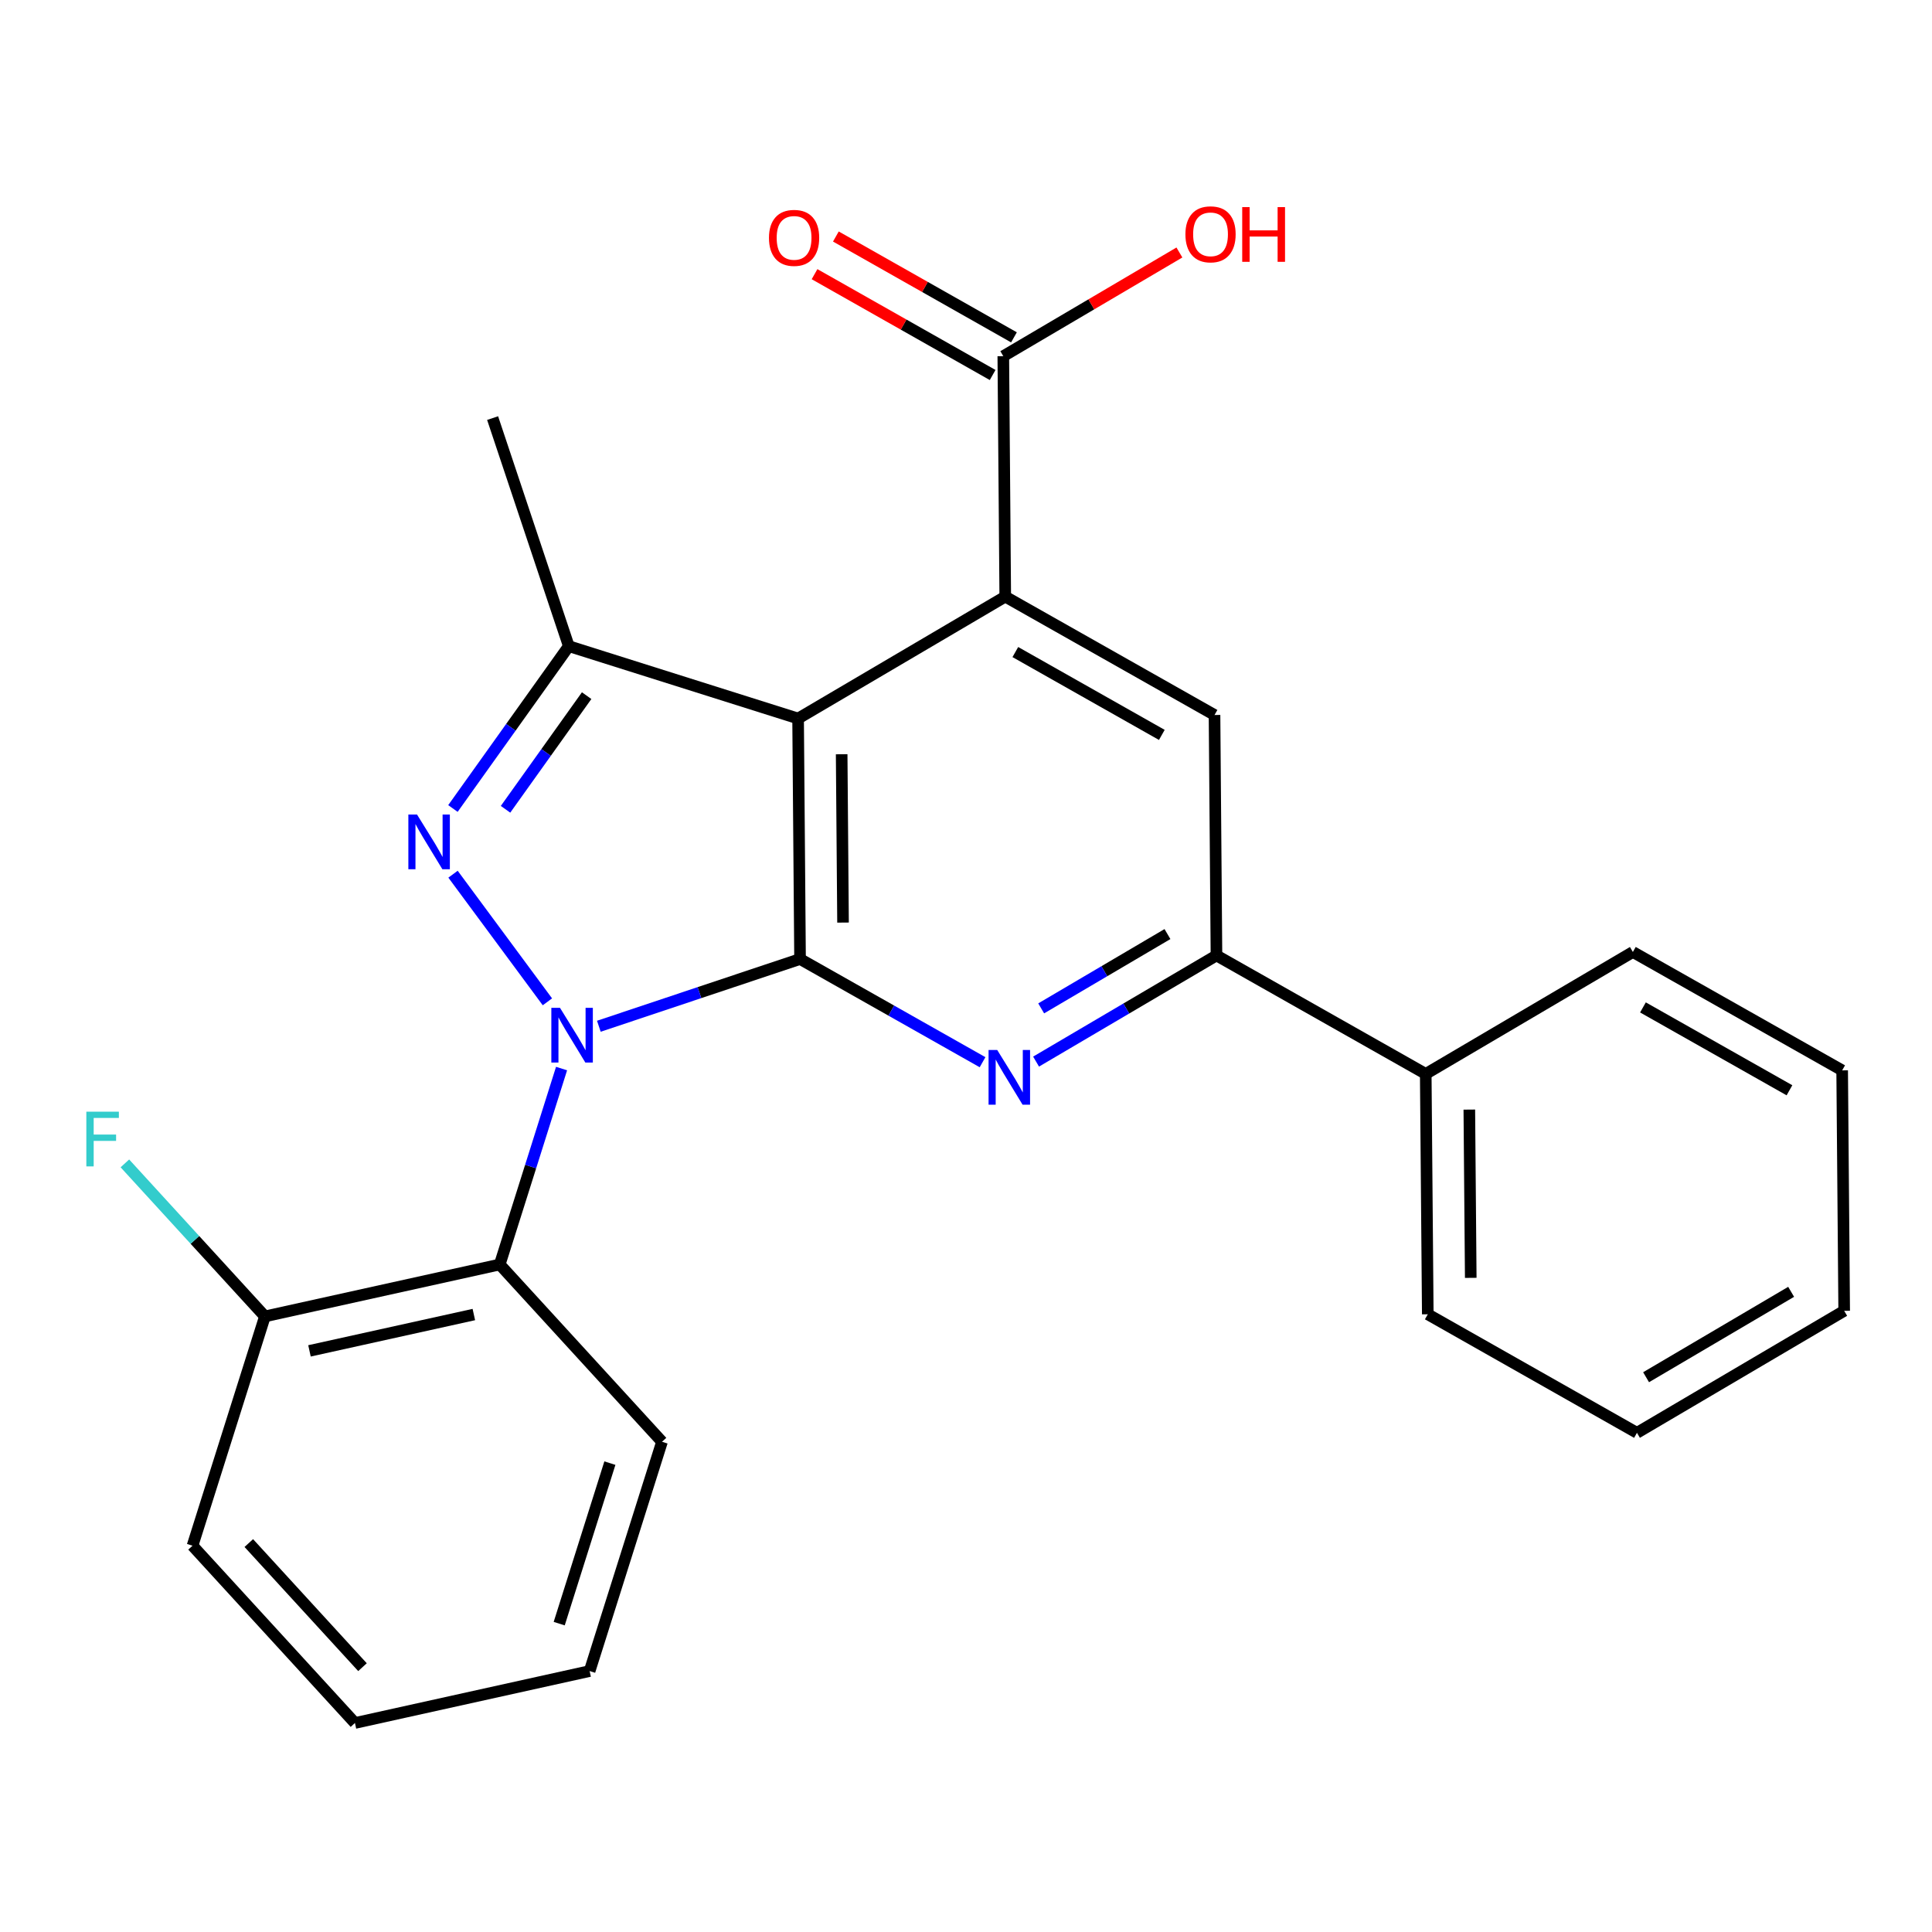 <?xml version='1.0' encoding='iso-8859-1'?>
<svg version='1.1' baseProfile='full'
              xmlns='http://www.w3.org/2000/svg'
                      xmlns:rdkit='http://www.rdkit.org/xml'
                      xmlns:xlink='http://www.w3.org/1999/xlink'
                  xml:space='preserve'
width='1000px' height='1000px' viewBox='0 0 1000 1000'>
<!-- END OF HEADER -->
<rect style='opacity:1.0;fill:#FFFFFF;stroke:none' width='1000' height='1000' x='0' y='0'> </rect>
<path class='bond-2' d='M 414.101,496.379 L 461.335,523.089' style='fill:none;fill-rule:evenodd;stroke:#000000;stroke-width:6px;stroke-linecap:butt;stroke-linejoin:miter;stroke-opacity:1' />
<path class='bond-2' d='M 461.335,523.089 L 508.568,549.799' style='fill:none;fill-rule:evenodd;stroke:#0000FF;stroke-width:6px;stroke-linecap:butt;stroke-linejoin:miter;stroke-opacity:1' />
<path class='bond-5' d='M 414.101,496.379 L 413.093,371.908' style='fill:none;fill-rule:evenodd;stroke:#000000;stroke-width:6px;stroke-linecap:butt;stroke-linejoin:miter;stroke-opacity:1' />
<path class='bond-5' d='M 436.35,477.527 L 435.644,390.397' style='fill:none;fill-rule:evenodd;stroke:#000000;stroke-width:6px;stroke-linecap:butt;stroke-linejoin:miter;stroke-opacity:1' />
<path class='bond-8' d='M 414.101,496.379 L 362.033,513.783' style='fill:none;fill-rule:evenodd;stroke:#000000;stroke-width:6px;stroke-linecap:butt;stroke-linejoin:miter;stroke-opacity:1' />
<path class='bond-8' d='M 362.033,513.783 L 309.964,531.186' style='fill:none;fill-rule:evenodd;stroke:#0000FF;stroke-width:6px;stroke-linecap:butt;stroke-linejoin:miter;stroke-opacity:1' />
<path class='bond-1' d='M 413.093,371.908 L 520.316,308.814' style='fill:none;fill-rule:evenodd;stroke:#000000;stroke-width:6px;stroke-linecap:butt;stroke-linejoin:miter;stroke-opacity:1' />
<path class='bond-6' d='M 413.093,371.908 L 294.409,334.45' style='fill:none;fill-rule:evenodd;stroke:#000000;stroke-width:6px;stroke-linecap:butt;stroke-linejoin:miter;stroke-opacity:1' />
<path class='bond-3' d='M 629.642,494.537 L 582.956,522.009' style='fill:none;fill-rule:evenodd;stroke:#000000;stroke-width:6px;stroke-linecap:butt;stroke-linejoin:miter;stroke-opacity:1' />
<path class='bond-3' d='M 582.956,522.009 L 536.269,549.481' style='fill:none;fill-rule:evenodd;stroke:#0000FF;stroke-width:6px;stroke-linecap:butt;stroke-linejoin:miter;stroke-opacity:1' />
<path class='bond-3' d='M 604.276,483.473 L 571.595,502.703' style='fill:none;fill-rule:evenodd;stroke:#000000;stroke-width:6px;stroke-linecap:butt;stroke-linejoin:miter;stroke-opacity:1' />
<path class='bond-3' d='M 571.595,502.703 L 538.915,521.934' style='fill:none;fill-rule:evenodd;stroke:#0000FF;stroke-width:6px;stroke-linecap:butt;stroke-linejoin:miter;stroke-opacity:1' />
<path class='bond-4' d='M 629.642,494.537 L 628.634,370.079' style='fill:none;fill-rule:evenodd;stroke:#000000;stroke-width:6px;stroke-linecap:butt;stroke-linejoin:miter;stroke-opacity:1' />
<path class='bond-16' d='M 629.642,494.537 L 737.96,555.851' style='fill:none;fill-rule:evenodd;stroke:#000000;stroke-width:6px;stroke-linecap:butt;stroke-linejoin:miter;stroke-opacity:1' />
<path class='bond-0' d='M 520.316,308.814 L 628.634,370.079' style='fill:none;fill-rule:evenodd;stroke:#000000;stroke-width:6px;stroke-linecap:butt;stroke-linejoin:miter;stroke-opacity:1' />
<path class='bond-0' d='M 525.536,337.501 L 601.358,380.386' style='fill:none;fill-rule:evenodd;stroke:#000000;stroke-width:6px;stroke-linecap:butt;stroke-linejoin:miter;stroke-opacity:1' />
<path class='bond-19' d='M 520.316,308.814 L 519.308,184.355' style='fill:none;fill-rule:evenodd;stroke:#000000;stroke-width:6px;stroke-linecap:butt;stroke-linejoin:miter;stroke-opacity:1' />
<path class='bond-7' d='M 294.409,334.45 L 264.422,376.463' style='fill:none;fill-rule:evenodd;stroke:#000000;stroke-width:6px;stroke-linecap:butt;stroke-linejoin:miter;stroke-opacity:1' />
<path class='bond-7' d='M 264.422,376.463 L 234.434,418.477' style='fill:none;fill-rule:evenodd;stroke:#0000FF;stroke-width:6px;stroke-linecap:butt;stroke-linejoin:miter;stroke-opacity:1' />
<path class='bond-7' d='M 303.645,360.067 L 282.654,389.477' style='fill:none;fill-rule:evenodd;stroke:#000000;stroke-width:6px;stroke-linecap:butt;stroke-linejoin:miter;stroke-opacity:1' />
<path class='bond-7' d='M 282.654,389.477 L 261.663,418.887' style='fill:none;fill-rule:evenodd;stroke:#0000FF;stroke-width:6px;stroke-linecap:butt;stroke-linejoin:miter;stroke-opacity:1' />
<path class='bond-28' d='M 294.409,334.45 L 254.972,216.4' style='fill:none;fill-rule:evenodd;stroke:#000000;stroke-width:6px;stroke-linecap:butt;stroke-linejoin:miter;stroke-opacity:1' />
<path class='bond-11' d='M 737.96,555.851 L 845.17,492.745' style='fill:none;fill-rule:evenodd;stroke:#000000;stroke-width:6px;stroke-linecap:butt;stroke-linejoin:miter;stroke-opacity:1' />
<path class='bond-15' d='M 737.96,555.851 L 739.017,680.273' style='fill:none;fill-rule:evenodd;stroke:#000000;stroke-width:6px;stroke-linecap:butt;stroke-linejoin:miter;stroke-opacity:1' />
<path class='bond-15' d='M 760.518,574.324 L 761.258,661.419' style='fill:none;fill-rule:evenodd;stroke:#000000;stroke-width:6px;stroke-linecap:butt;stroke-linejoin:miter;stroke-opacity:1' />
<path class='bond-10' d='M 845.17,492.745 L 953.5,554.022' style='fill:none;fill-rule:evenodd;stroke:#000000;stroke-width:6px;stroke-linecap:butt;stroke-linejoin:miter;stroke-opacity:1' />
<path class='bond-10' d='M 850.391,521.434 L 926.222,564.328' style='fill:none;fill-rule:evenodd;stroke:#000000;stroke-width:6px;stroke-linecap:butt;stroke-linejoin:miter;stroke-opacity:1' />
<path class='bond-12' d='M 739.017,680.273 L 847.285,741.624' style='fill:none;fill-rule:evenodd;stroke:#000000;stroke-width:6px;stroke-linecap:butt;stroke-linejoin:miter;stroke-opacity:1' />
<path class='bond-14' d='M 953.5,554.022 L 954.545,678.481' style='fill:none;fill-rule:evenodd;stroke:#000000;stroke-width:6px;stroke-linecap:butt;stroke-linejoin:miter;stroke-opacity:1' />
<path class='bond-13' d='M 847.285,741.624 L 954.545,678.481' style='fill:none;fill-rule:evenodd;stroke:#000000;stroke-width:6px;stroke-linecap:butt;stroke-linejoin:miter;stroke-opacity:1' />
<path class='bond-13' d='M 852.01,712.849 L 927.092,668.648' style='fill:none;fill-rule:evenodd;stroke:#000000;stroke-width:6px;stroke-linecap:butt;stroke-linejoin:miter;stroke-opacity:1' />
<path class='bond-17' d='M 519.308,184.355 L 564.882,157.521' style='fill:none;fill-rule:evenodd;stroke:#000000;stroke-width:6px;stroke-linecap:butt;stroke-linejoin:miter;stroke-opacity:1' />
<path class='bond-17' d='M 564.882,157.521 L 610.456,130.686' style='fill:none;fill-rule:evenodd;stroke:#FF0000;stroke-width:6px;stroke-linecap:butt;stroke-linejoin:miter;stroke-opacity:1' />
<path class='bond-18' d='M 524.826,174.609 L 478.736,148.513' style='fill:none;fill-rule:evenodd;stroke:#000000;stroke-width:6px;stroke-linecap:butt;stroke-linejoin:miter;stroke-opacity:1' />
<path class='bond-18' d='M 478.736,148.513 L 432.645,122.416' style='fill:none;fill-rule:evenodd;stroke:#FF0000;stroke-width:6px;stroke-linecap:butt;stroke-linejoin:miter;stroke-opacity:1' />
<path class='bond-18' d='M 513.79,194.102 L 467.699,168.005' style='fill:none;fill-rule:evenodd;stroke:#000000;stroke-width:6px;stroke-linecap:butt;stroke-linejoin:miter;stroke-opacity:1' />
<path class='bond-18' d='M 467.699,168.005 L 421.608,141.909' style='fill:none;fill-rule:evenodd;stroke:#FF0000;stroke-width:6px;stroke-linecap:butt;stroke-linejoin:miter;stroke-opacity:1' />
<path class='bond-22' d='M 183.715,891.818 L 99.651,800.052' style='fill:none;fill-rule:evenodd;stroke:#000000;stroke-width:6px;stroke-linecap:butt;stroke-linejoin:miter;stroke-opacity:1' />
<path class='bond-22' d='M 187.623,862.922 L 128.778,798.686' style='fill:none;fill-rule:evenodd;stroke:#000000;stroke-width:6px;stroke-linecap:butt;stroke-linejoin:miter;stroke-opacity:1' />
<path class='bond-25' d='M 183.715,891.818 L 305.186,864.938' style='fill:none;fill-rule:evenodd;stroke:#000000;stroke-width:6px;stroke-linecap:butt;stroke-linejoin:miter;stroke-opacity:1' />
<path class='bond-23' d='M 99.651,800.052 L 137.122,681.368' style='fill:none;fill-rule:evenodd;stroke:#000000;stroke-width:6px;stroke-linecap:butt;stroke-linejoin:miter;stroke-opacity:1' />
<path class='bond-21' d='M 305.186,864.938 L 342.657,746.254' style='fill:none;fill-rule:evenodd;stroke:#000000;stroke-width:6px;stroke-linecap:butt;stroke-linejoin:miter;stroke-opacity:1' />
<path class='bond-21' d='M 289.446,840.391 L 315.675,757.312' style='fill:none;fill-rule:evenodd;stroke:#000000;stroke-width:6px;stroke-linecap:butt;stroke-linejoin:miter;stroke-opacity:1' />
<path class='bond-24' d='M 137.122,681.368 L 258.656,654.5' style='fill:none;fill-rule:evenodd;stroke:#000000;stroke-width:6px;stroke-linecap:butt;stroke-linejoin:miter;stroke-opacity:1' />
<path class='bond-24' d='M 160.187,699.21 L 245.261,680.402' style='fill:none;fill-rule:evenodd;stroke:#000000;stroke-width:6px;stroke-linecap:butt;stroke-linejoin:miter;stroke-opacity:1' />
<path class='bond-27' d='M 137.122,681.368 L 100.881,641.766' style='fill:none;fill-rule:evenodd;stroke:#000000;stroke-width:6px;stroke-linecap:butt;stroke-linejoin:miter;stroke-opacity:1' />
<path class='bond-27' d='M 100.881,641.766 L 64.64,602.164' style='fill:none;fill-rule:evenodd;stroke:#33CCCC;stroke-width:6px;stroke-linecap:butt;stroke-linejoin:miter;stroke-opacity:1' />
<path class='bond-20' d='M 342.657,746.254 L 258.656,654.5' style='fill:none;fill-rule:evenodd;stroke:#000000;stroke-width:6px;stroke-linecap:butt;stroke-linejoin:miter;stroke-opacity:1' />
<path class='bond-26' d='M 258.656,654.5 L 274.66,603.793' style='fill:none;fill-rule:evenodd;stroke:#000000;stroke-width:6px;stroke-linecap:butt;stroke-linejoin:miter;stroke-opacity:1' />
<path class='bond-26' d='M 274.66,603.793 L 290.663,553.087' style='fill:none;fill-rule:evenodd;stroke:#0000FF;stroke-width:6px;stroke-linecap:butt;stroke-linejoin:miter;stroke-opacity:1' />
<path class='bond-9' d='M 283.34,518.544 L 234.483,452.483' style='fill:none;fill-rule:evenodd;stroke:#0000FF;stroke-width:6px;stroke-linecap:butt;stroke-linejoin:miter;stroke-opacity:1' />
<path  class='atom-20' d='M 289.854 521.656
L 299.134 536.656
Q 300.054 538.136, 301.534 540.816
Q 303.014 543.496, 303.094 543.656
L 303.094 521.656
L 306.854 521.656
L 306.854 549.976
L 302.974 549.976
L 293.014 533.576
Q 291.854 531.656, 290.614 529.456
Q 289.414 527.256, 289.054 526.576
L 289.054 549.976
L 285.374 549.976
L 285.374 521.656
L 289.854 521.656
' fill='#0000FF'/>
<path  class='atom-21' d='M 215.846 421.589
L 225.126 436.589
Q 226.046 438.069, 227.526 440.749
Q 229.006 443.429, 229.086 443.589
L 229.086 421.589
L 232.846 421.589
L 232.846 449.909
L 228.966 449.909
L 219.006 433.509
Q 217.846 431.589, 216.606 429.389
Q 215.406 427.189, 215.046 426.509
L 215.046 449.909
L 211.366 449.909
L 211.366 421.589
L 215.846 421.589
' fill='#0000FF'/>
<path  class='atom-22' d='M 613.568 121.279
Q 613.568 114.479, 616.928 110.679
Q 620.288 106.879, 626.568 106.879
Q 632.848 106.879, 636.208 110.679
Q 639.568 114.479, 639.568 121.279
Q 639.568 128.159, 636.168 132.079
Q 632.768 135.959, 626.568 135.959
Q 620.328 135.959, 616.928 132.079
Q 613.568 128.199, 613.568 121.279
M 626.568 132.759
Q 630.888 132.759, 633.208 129.879
Q 635.568 126.959, 635.568 121.279
Q 635.568 115.719, 633.208 112.919
Q 630.888 110.079, 626.568 110.079
Q 622.248 110.079, 619.888 112.879
Q 617.568 115.679, 617.568 121.279
Q 617.568 126.999, 619.888 129.879
Q 622.248 132.759, 626.568 132.759
' fill='#FF0000'/>
<path  class='atom-22' d='M 642.968 107.199
L 646.808 107.199
L 646.808 119.239
L 661.288 119.239
L 661.288 107.199
L 665.128 107.199
L 665.128 135.519
L 661.288 135.519
L 661.288 122.439
L 646.808 122.439
L 646.808 135.519
L 642.968 135.519
L 642.968 107.199
' fill='#FF0000'/>
<path  class='atom-23' d='M 398.015 123.121
Q 398.015 116.321, 401.375 112.521
Q 404.735 108.721, 411.015 108.721
Q 417.295 108.721, 420.655 112.521
Q 424.015 116.321, 424.015 123.121
Q 424.015 130.001, 420.615 133.921
Q 417.215 137.801, 411.015 137.801
Q 404.775 137.801, 401.375 133.921
Q 398.015 130.041, 398.015 123.121
M 411.015 134.601
Q 415.335 134.601, 417.655 131.721
Q 420.015 128.801, 420.015 123.121
Q 420.015 117.561, 417.655 114.761
Q 415.335 111.921, 411.015 111.921
Q 406.695 111.921, 404.335 114.721
Q 402.015 117.521, 402.015 123.121
Q 402.015 128.841, 404.335 131.721
Q 406.695 134.601, 411.015 134.601
' fill='#FF0000'/>
<path  class='atom-24' d='M 44.689 575.404
L 61.529 575.404
L 61.529 578.644
L 48.489 578.644
L 48.489 587.244
L 60.089 587.244
L 60.089 590.524
L 48.489 590.524
L 48.489 603.724
L 44.689 603.724
L 44.689 575.404
' fill='#33CCCC'/>
<path  class='atom-25' d='M 516.159 543.471
L 525.439 558.471
Q 526.359 559.951, 527.839 562.631
Q 529.319 565.311, 529.399 565.471
L 529.399 543.471
L 533.159 543.471
L 533.159 571.791
L 529.279 571.791
L 519.319 555.391
Q 518.159 553.471, 516.919 551.271
Q 515.719 549.071, 515.359 548.391
L 515.359 571.791
L 511.679 571.791
L 511.679 543.471
L 516.159 543.471
' fill='#0000FF'/>
</svg>
